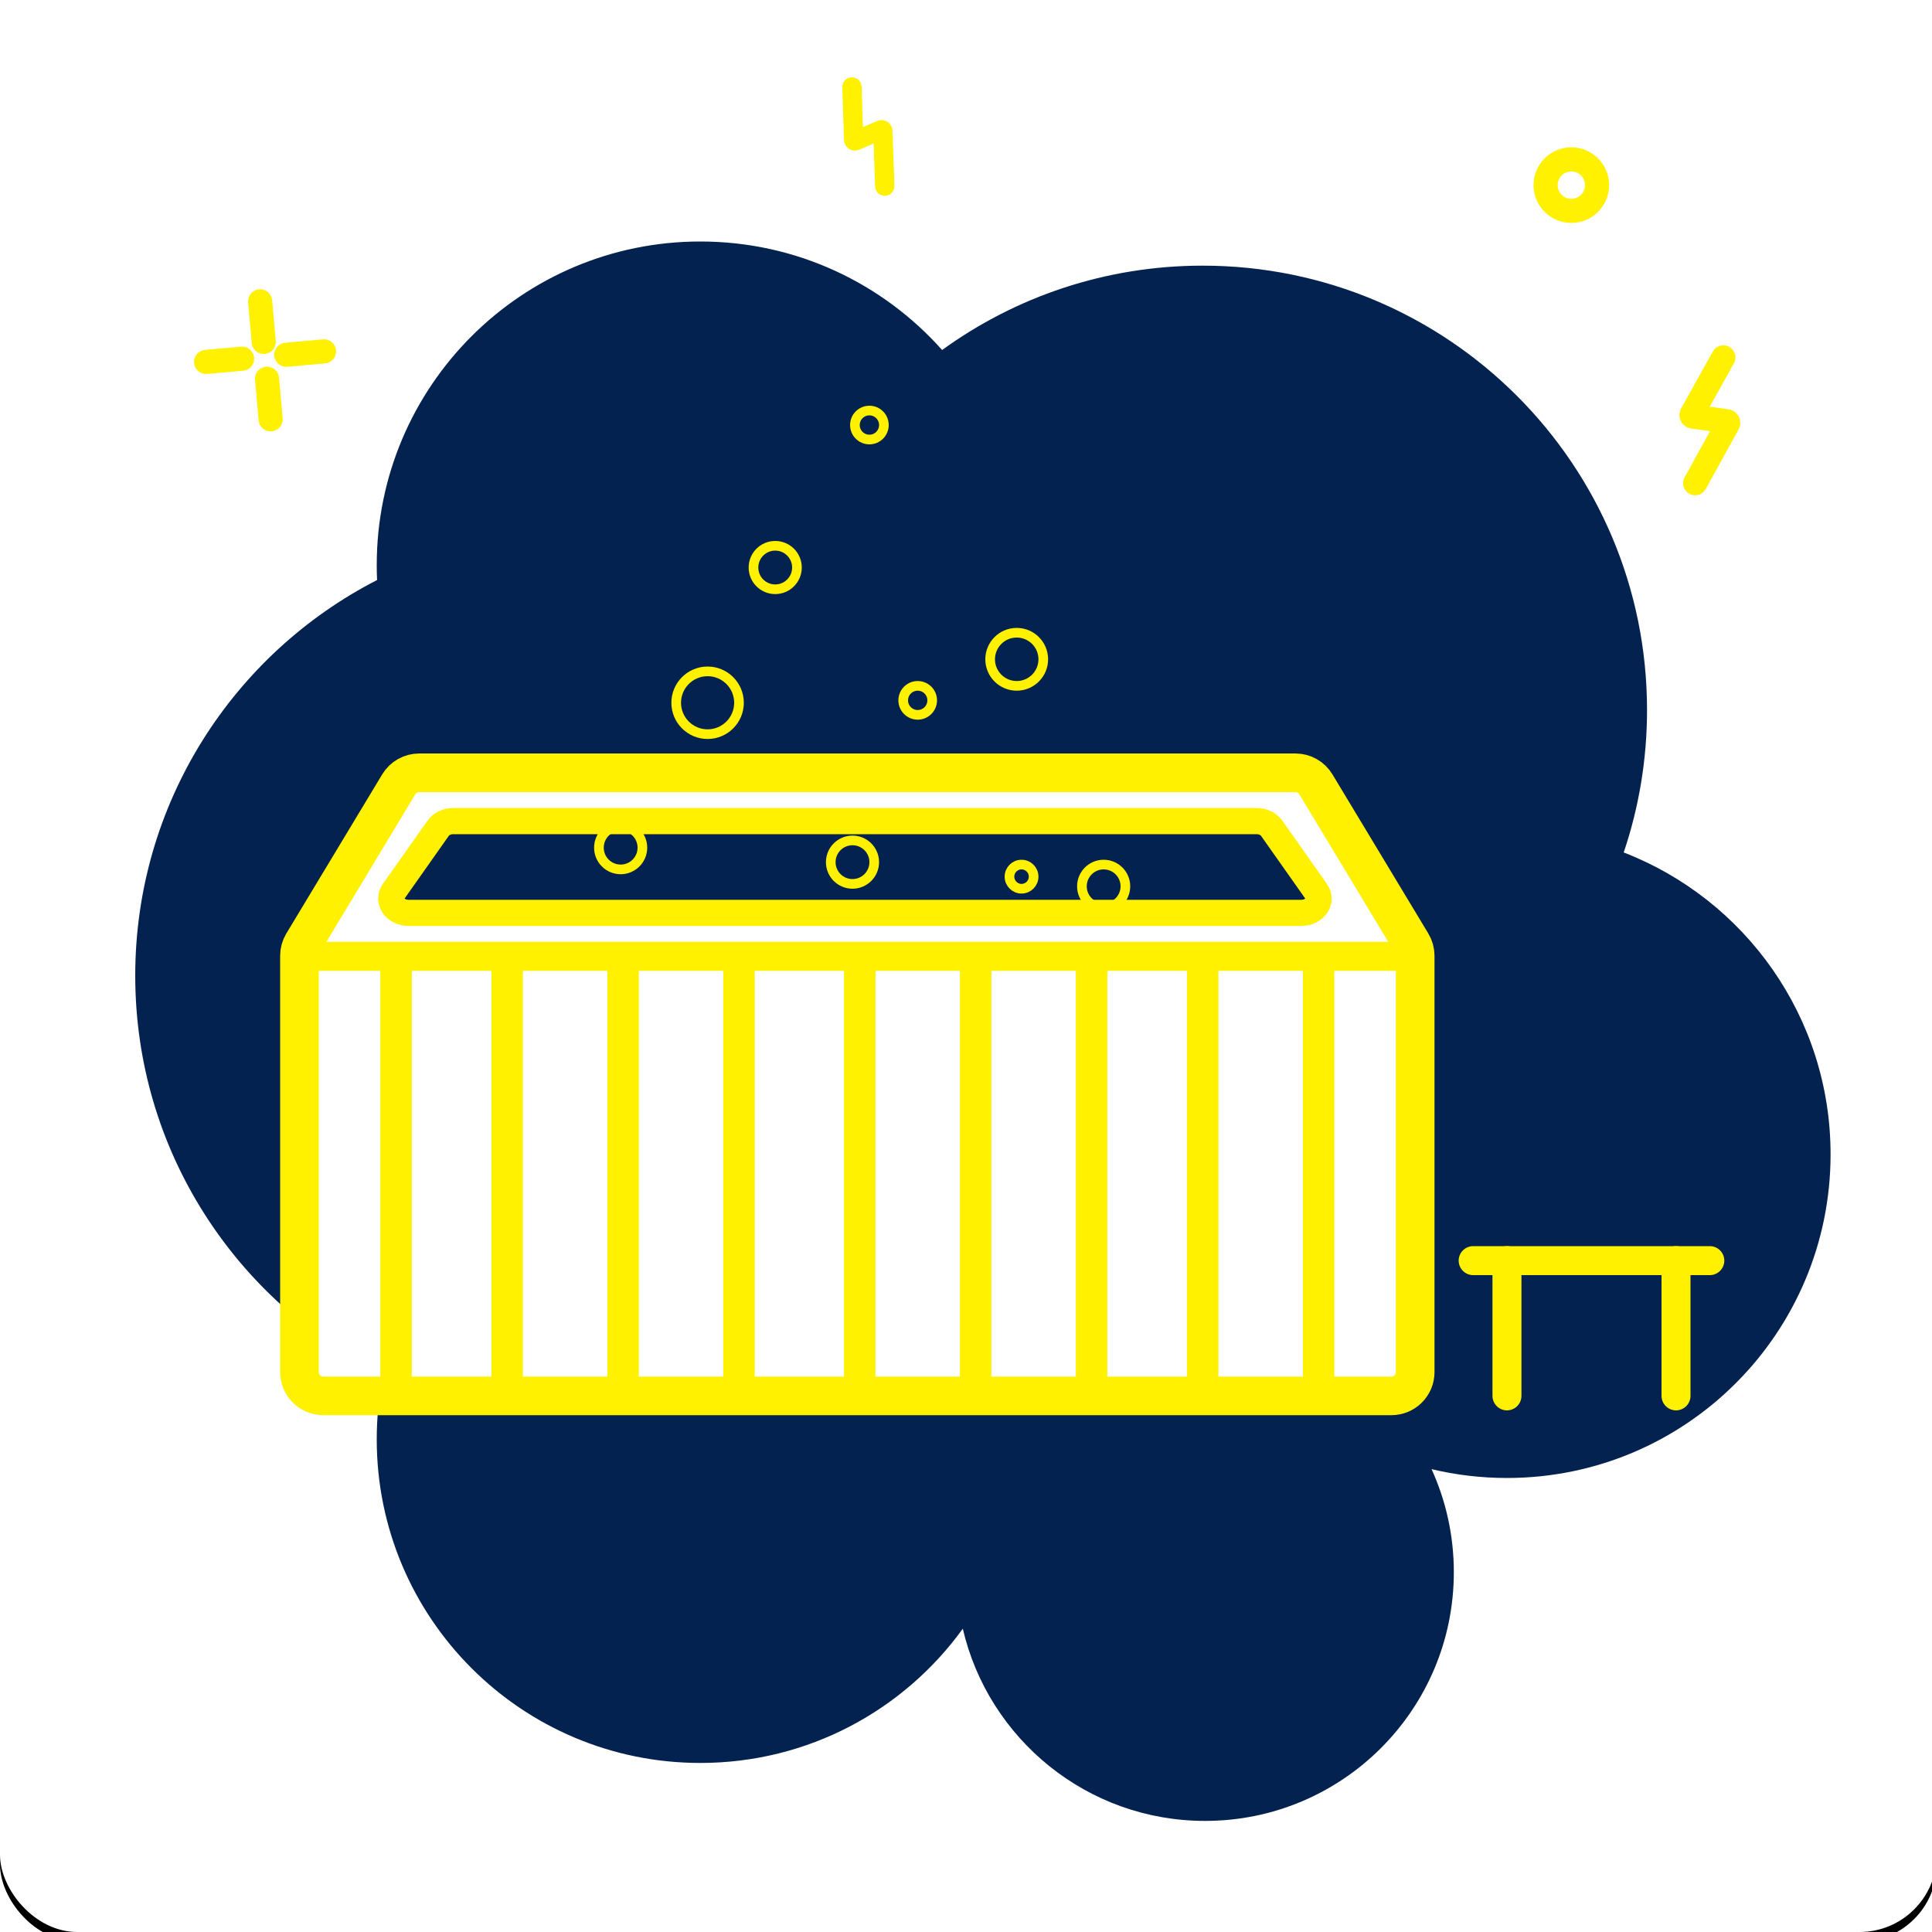 <?xml version="1.0" encoding="UTF-8"?>
<svg width="400px" height="400px" viewBox="0 0 400 400" version="1.1" xmlns="http://www.w3.org/2000/svg" xmlns:xlink="http://www.w3.org/1999/xlink">
    <!-- Generator: Sketch 51.3 (57544) - http://www.bohemiancoding.com/sketch -->
    <title>appareil spa</title>
    <desc>Created with Sketch.</desc>
    <defs>
        <rect id="path-1" x="0" y="0" width="401" height="400" rx="16"></rect>
        <filter x="-1.7%" y="-1.2%" width="103.5%" height="103.5%" filterUnits="objectBoundingBox" id="filter-2">
            <feOffset dx="0" dy="2" in="SourceAlpha" result="shadowOffsetOuter1"></feOffset>
            <feGaussianBlur stdDeviation="2" in="shadowOffsetOuter1" result="shadowBlurOuter1"></feGaussianBlur>
            <feColorMatrix values="0 0 0 0 0   0 0 0 0 0   0 0 0 0 0  0 0 0 0.102 0" type="matrix" in="shadowBlurOuter1"></feColorMatrix>
        </filter>
    </defs>
    <g id="appareil-spa" stroke="none" stroke-width="1" fill="none" fill-rule="evenodd">
        <g id="Rectangle" fill-rule="nonzero">
            <use fill="black" fill-opacity="1" filter="url(#filter-2)" xlink:href="#path-1"></use>
            <use fill="#FFFFFF" xlink:href="#path-1"></use>
        </g>
        <path d="M296.39,304.172 C299.351,310.671 301,317.893 301,325.5 C301,353.943 277.943,377 249.5,377 C225.084,377 204.637,360.01 199.336,337.207 C187.166,354.044 167.363,365 145,365 C107.997,365 78,335.003 78,298 C78,293.395 78.465,288.899 79.349,284.555 C48.927,269.546 28,238.217 28,202 C28,166.293 48.342,135.337 78.07,120.089 C78.023,119.065 78,118.035 78,117 C78,79.997 107.997,50 145,50 C164.907,50 182.786,58.682 195.057,72.465 C210.213,61.478 228.85,55 249,55 C299.81,55 341,96.19 341,147 C341,157.315 339.302,167.234 336.171,176.493 C361.229,186.189 379,210.519 379,239 C379,276.003 349.003,306 312,306 C306.625,306 301.398,305.367 296.39,304.172 Z" id="Combined-Shape" fill="#03224F" fill-rule="nonzero"></path>
        <path d="M361.275,75.911 L350.955,84.533 C350.738,84.713 350.764,84.972 351.011,85.108 L357.195,88.495 C357.442,88.63 357.468,88.89 357.252,89.071 L346.49,98.129" id="Stroke-1" stroke="#FFF100" stroke-width="5" stroke-linecap="round" transform="translate(353.883, 87.02) rotate(-21) translate(-353.883, -87.02) "></path>
        <path d="M185.786,19.269 L177.41,26.254 C177.234,26.4 177.255,26.61 177.455,26.72 L182.475,29.464 C182.675,29.573 182.696,29.784 182.521,29.931 L173.786,37.269" id="Stroke-1-Copy" stroke="#FFF100" stroke-width="4" stroke-linecap="round" transform="translate(179.786, 28.269) rotate(-52) translate(-179.786, -28.269) "></path>
        <path d="M330.656,38.328 C330.656,41.271 328.271,43.656 325.328,43.656 C322.385,43.656 320,41.271 320,38.328 C320,35.385 322.385,33 325.328,33 C328.271,33 330.656,35.385 330.656,38.328 Z" id="Stroke-3" stroke="#FFF100" stroke-width="5" stroke-linecap="round"></path>
        <g id="spark" transform="translate(54.722, 74.337) rotate(12) translate(-54.722, -74.337) translate(42.222, 62.337)" stroke="#FFF100" stroke-linecap="round" stroke-width="5">
            <path d="M13.899,15.874 L16.376,23.927" id="Stroke-5"></path>
            <path d="M9.171,0.5 L11.648,8.553" id="Stroke-7"></path>
            <path d="M16.772,10.182 L24.262,7.878" id="Stroke-9"></path>
            <path d="M0.835,15.084 L7.987,12.884" id="Stroke-11"></path>
        </g>
        <g id="spa" transform="translate(62, 85)" stroke="#FFF100">
            <path d="M0,199.085 L0,112.871 C0,111.98 0.243,111.107 0.704,110.342 L20.561,77.386 C21.454,75.905 23.061,75 24.795,75 L206.205,75 C207.939,75 209.546,75.905 210.439,77.386 L230.296,110.342 C230.757,111.107 231,111.98 231,112.871 L231,199.085 C231,201.8 228.789,204 226.063,204 L4.937,204 C2.211,204 0,201.8 0,199.085 Z" id="Stroke-8" stroke-width="8" fill="#FFFFFF"></path>
            <path d="M22.608,104 L207.392,104 C210.167,104 211.9,101.531 210.51,99.559 L201.286,86.476 C200.642,85.563 199.453,85 198.169,85 L31.833,85 C30.547,85 29.358,85.563 28.715,86.476 L19.49,99.559 C18.1,101.531 19.833,104 22.608,104 Z" id="Stroke-10" stroke-width="5.419" fill="#03224F"></path>
            <path d="M20,115 L20,204" id="Stroke-12" stroke-width="6.511" stroke-linecap="round"></path>
            <path d="M211,115 L211,204" id="Stroke-14" stroke-width="6.511" stroke-linecap="round"></path>
            <path d="M116,115 L116,204" id="Stroke-16" stroke-width="6.511" stroke-linecap="round"></path>
            <path d="M164,115 L164,204" id="Stroke-18" stroke-width="6.511" stroke-linecap="round"></path>
            <path d="M187,115 L187,204" id="Stroke-20" stroke-width="6.511" stroke-linecap="round"></path>
            <path d="M140,115 L140,204" id="Stroke-22" stroke-width="6.511" stroke-linecap="round"></path>
            <path d="M67,115 L67,204" id="Stroke-24" stroke-width="6.511" stroke-linecap="round"></path>
            <path d="M91,115 L91,204" id="Stroke-26" stroke-width="6.511" stroke-linecap="round"></path>
            <path d="M43,115 L43,204" id="Stroke-28" stroke-width="6.511" stroke-linecap="round"></path>
            <path d="M71,90.5 C71,88.015 68.985,86 66.5,86 C64.015,86 62,88.015 62,90.5 C62,92.985 64.015,95 66.5,95 C68.985,95 71,92.985 71,90.5 Z" id="Stroke-30" stroke-width="2" stroke-linecap="round"></path>
            <path d="M119,93.5 C119,91.015 116.985,89 114.5,89 C112.015,89 110,91.015 110,93.5 C110,95.985 112.015,98 114.5,98 C116.985,98 119,95.985 119,93.5 Z" id="Stroke-32" stroke-width="2" stroke-linecap="round"></path>
            <path d="M103,32.5 C103,30.014 100.986,28 98.5,28 C96.014,28 94,30.014 94,32.5 C94,34.986 96.014,37 98.5,37 C100.986,37 103,34.986 103,32.5 Z" id="Stroke-34" stroke-width="2" stroke-linecap="round"></path>
            <path d="M154,51.5 C154,48.463 151.537,46 148.5,46 C145.463,46 143,48.463 143,51.5 C143,54.537 145.463,57 148.5,57 C151.537,57 154,54.537 154,51.5 Z" id="Stroke-36" stroke-width="2" stroke-linecap="round"></path>
            <path d="M152,96.5 C152,95.119 150.881,94 149.5,94 C148.119,94 147,95.119 147,96.5 C147,97.881 148.119,99 149.5,99 C150.881,99 152,97.881 152,96.5 Z" id="Stroke-38" stroke-width="2" stroke-linecap="round"></path>
            <path d="M91,60.5 C91,56.911 88.089,54 84.5,54 C80.911,54 78,56.911 78,60.5 C78,64.089 80.911,67 84.5,67 C88.089,67 91,64.089 91,60.5 Z" id="Stroke-40" stroke-width="2" stroke-linecap="round"></path>
            <path d="M171,98.5 C171,96.015 168.985,94 166.5,94 C164.015,94 162,96.015 162,98.5 C162,100.985 164.015,103 166.5,103 C168.985,103 171,100.985 171,98.5 Z" id="Stroke-42" stroke-width="2" stroke-linecap="round"></path>
            <path d="M131,60 C131,58.343 129.657,57 128,57 C126.343,57 125,58.343 125,60 C125,61.657 126.343,63 128,63 C129.657,63 131,61.657 131,60 Z" id="Stroke-44" stroke-width="2" stroke-linecap="round"></path>
            <path d="M121,3 C121,1.343 119.657,0 118,0 C116.343,0 115,1.343 115,3 C115,4.657 116.343,6 118,6 C119.657,6 121,4.657 121,3 Z" id="Stroke-44-Copy" stroke-width="2" stroke-linecap="round"></path>
            <path d="M243,176 L292,176" id="Stroke-46" stroke-width="6" stroke-linecap="round"></path>
            <path d="M250,176 L250,204" id="Stroke-48" stroke-width="6" stroke-linecap="round"></path>
            <path d="M285,176 L285,204" id="Stroke-50" stroke-width="6" stroke-linecap="round"></path>
            <path d="M0,113 L231,113" id="Stroke-58" stroke-width="6" stroke-linecap="round"></path>
        </g>
    </g>
</svg>